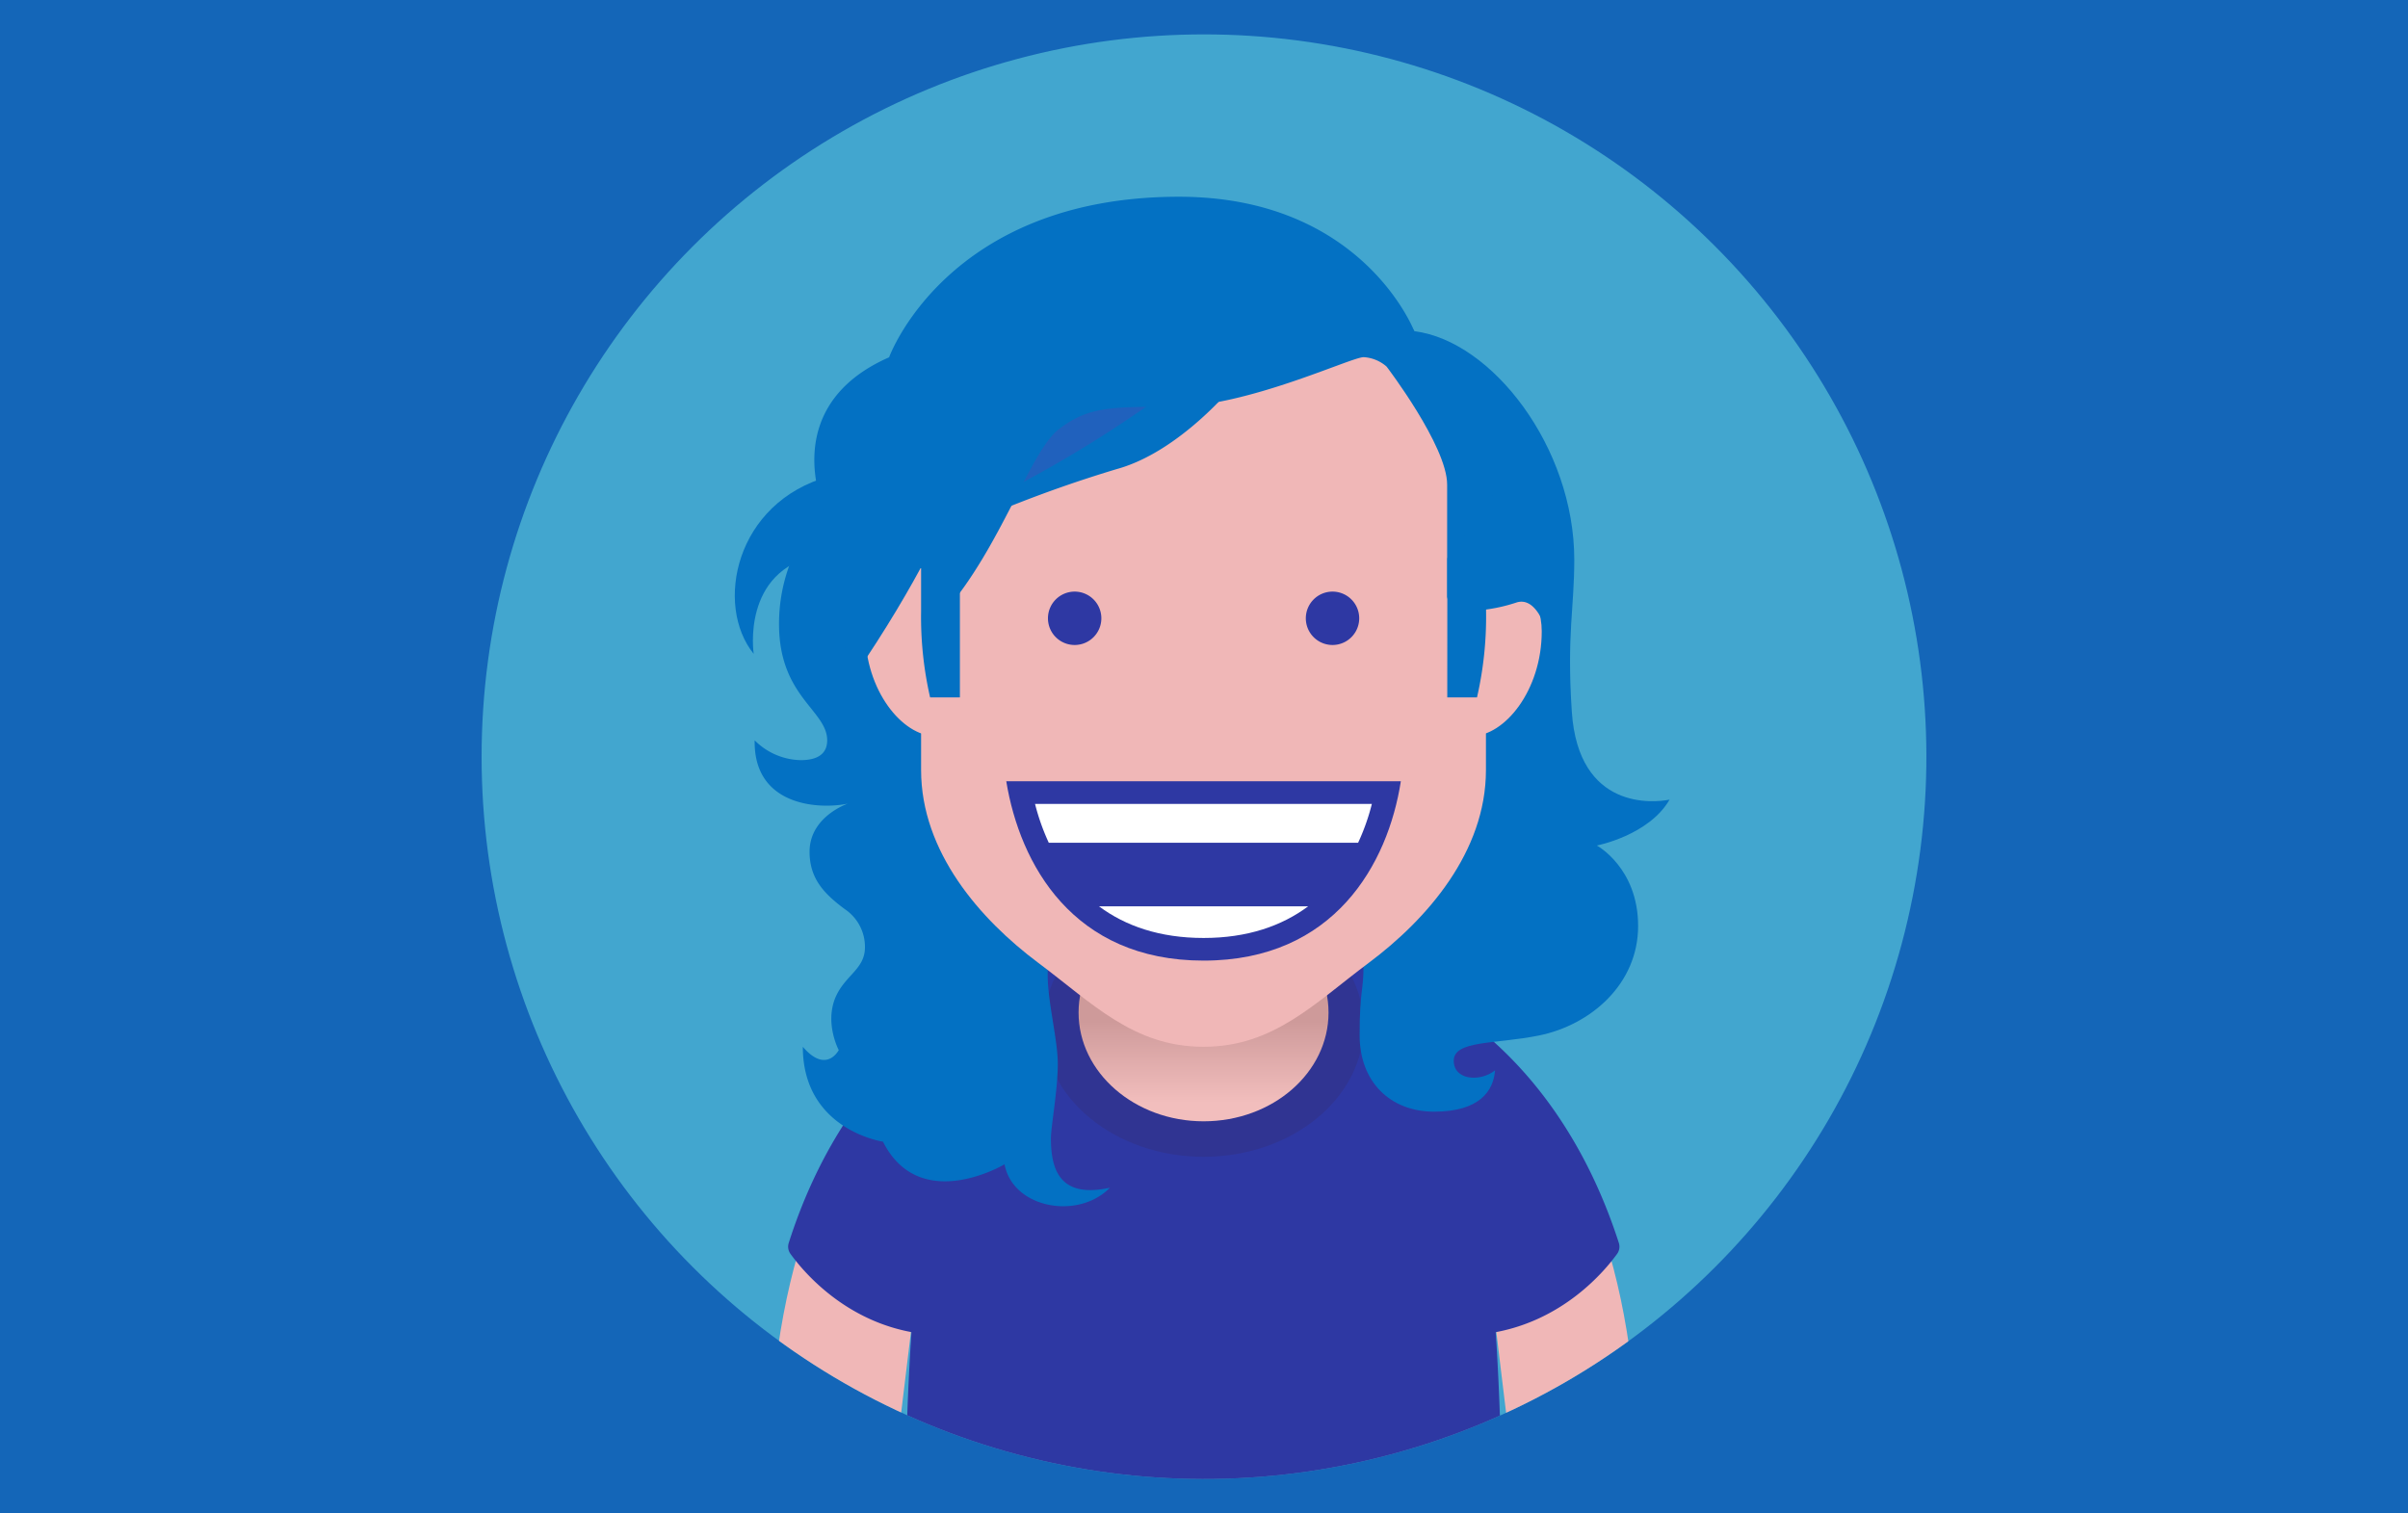 <svg xmlns="http://www.w3.org/2000/svg" xmlns:xlink="http://www.w3.org/1999/xlink" viewBox="0 0 350 220"><defs><clipPath id="clip-path"><circle cx="175" cy="110" r="105" transform="translate(-26.53 155.96) rotate(-45)" style="fill:none"/></clipPath><linearGradient id="linear-gradient" x1="229.26" y1="160.33" x2="229.26" y2="146.79" gradientTransform="matrix(-1, 0, 0, 1, 404.2, 0)" gradientUnits="userSpaceOnUse"><stop offset="0" stop-color="#f2bebd"/><stop offset="0.81" stop-color="#d19d9d"/><stop offset="0.87" stop-color="#ce9a9a"/></linearGradient></defs><title>Artboard 82 copy 87</title><g id="Background"><rect width="350" height="220" style="fill:#1466b8"/></g><g id="Layer_1" data-name="Layer 1"><g style="clip-path:url(#clip-path)"><circle cx="175" cy="110" r="105" style="fill:#42a6cf"/><path d="M217,189.6c2.53,20.71,3.7,30.66,3.7,30.66l17.43,0c.35-15.91-1.38-29.18-4.82-40.09Z" style="fill:#f0b7b7"/><path d="M132.89,189.6c-2.53,20.71-3.69,30.66-3.69,30.66l-17.43,0c-.36-15.91,1.38-29.18,4.82-40.09Z" style="fill:#f0b7b7"/><path d="M215,169H134.89a392,392,0,0,0-3.26,51.22h86.61A392,392,0,0,0,215,169Z" style="fill:#2e38a3"/><path d="M183.23,137.91H166.64c-25.27.91-44,17.65-52,42.78a1.77,1.77,0,0,0,.24,1.56c1.73,2.4,7.92,10,18.59,11.56h83c10.67-1.6,16.86-9.16,18.59-11.56a1.77,1.77,0,0,0,.24-1.56C227.22,155.56,208.51,138.82,183.23,137.91Z" style="fill:#2e38a3"/><path d="M174.94,168.16c-12.83,0-23.26-8.52-23.26-19s10.43-19,23.26-19,23.25,8.52,23.25,19S187.76,168.16,174.94,168.16Z" style="fill:#303492"/><path d="M174.94,163c-10,0-18.17-7.1-18.17-15.81s8.15-15.82,18.17-15.82,18.16,7.1,18.16,15.82S185,163,174.94,163Z" style="fill:url(#linear-gradient)"/><path d="M120.56,69.23C106.8,73,103.84,88,109.55,95.05c0,0-1.86-12.09,9.3-14.34l6.57-8.4Z" style="fill:#0371c3"/><path d="M109.69,107.62a9.7,9.7,0,0,0,6.69,2.88c2.57,0,3.85-1,3.85-2.88,0-4.36-7-6.34-7-16.9a24.73,24.73,0,0,1,6.52-16.78s-6.74-14.88,9.48-22c0,0,8.42-23.34,42.13-23.34,26.72,0,34.21,19.57,34.21,19.57L136.92,59.5l1.57,32.81,13.79,31.06v18.39c0,3.9,1.47,9.42,1.47,12.88,0,3.8-1,9.12-1,10.86,0,4.8,1.49,8.7,8.57,7.16-4.61,4.72-14.11,3-15.31-3.41,0,0-12.31,7.35-17.67-3.29,0,0-11.65-1.69-11.65-13.79,3.42,4,5.22.48,5.22.48s-2-3.75-.55-7.48c1.35-3.38,4.36-4.21,4.36-7.47a6.6,6.6,0,0,0-2.94-5.55c-3-2.23-5.11-4.43-5.11-8.33,0-5.13,5.56-7,5.56-7C119,117.7,109.52,117.17,109.69,107.62Z" style="fill:#0371c3"/><path d="M242.67,116.24c-2.23.45-13.25,1.63-14.21-12.8-.74-11.2.36-15,.36-22.07,0-16.33-11.94-31.79-23.21-33.22v71.52s-13.3,1.72-13.3,4.57,5.88,11.79,5.88,15.93-.57,3.62-.57,10.33,4.4,11.1,10.83,11.1c6.65,0,8.63-3.06,8.85-6-2.21,1.74-6,1.4-6-1.4,0-3,6-2.38,12.37-3.67,7.53-1.52,14.43-7.47,14.43-15.92s-6-11.7-6-11.7S239.65,121.45,242.67,116.24Z" style="fill:#0371c3"/><path d="M174.94,36.29h0c-20.91,0-41.06,15.41-41.06,38.91v36.74c0,11.9,8.58,21.7,17,28,7.89,5.89,13.86,12.23,24.05,12.23h0c10.19,0,16.15-6.34,24.05-12.23,8.42-6.3,17-16.1,17-28V75.2C216,51.7,195.84,36.29,174.94,36.29Z" style="fill:#f0b7b7"/><path d="M203.61,113.57c-1.86,12-9.67,26.07-28.67,26.07s-26.7-14-28.68-26.07Z" style="fill:#2e38a3"/><path d="M197.44,122.51h-45a32.29,32.29,0,0,1-2-5.65H199.4a31.46,31.46,0,0,1-2,5.65" style="fill:#fff"/><path d="M190.14,131.75c-3.83,2.85-8.83,4.6-15.2,4.6s-11.38-1.75-15.2-4.6Z" style="fill:#fff"/><path d="M152.32,89.91A3.88,3.88,0,1,0,156.2,86a3.88,3.88,0,0,0-3.88,3.88" style="fill:#2e38a3"/><path d="M189.8,89.91A3.88,3.88,0,1,0,193.68,86a3.88,3.88,0,0,0-3.88,3.88" style="fill:#2e38a3"/><path d="M201.54,53.29s8.8,11.53,8.8,17.15,0,30.94,0,30.94l7.89-18.48c0-6.1-3.05-26.55-12.64-34.75l-4.07.88Z" style="fill:#0371c3"/><path d="M144.36,72.32l5.95-14.74L170.47,57S155.58,70.18,144.36,72.32Z" style="fill:#2061bd"/><path d="M179.38,55.93s-7.83,9.7-17,12.24a187,187,0,0,0-18.64,6.69c-2.54,1-2.3-.91,2-3.21a177.93,177.93,0,0,0,24.3-15Z" style="fill:#0371c3"/><path d="M201.54,53.29a5.53,5.53,0,0,0-3.33-1.37c-1.85,0-16.92,7.21-27.74,7.21-9.07,0-12.29,0-16.54,3.24s-8.44,17.28-16.77,26.72l-16.09,5.22c0-19.76,15.63-60.48,49-60.48,26.37,0,35.52,14.32,35.52,14.32Z" style="fill:#0371c3"/><path d="M141,94.21c0,6.42-.59,12.79-5.07,12.79-4.77,0-10.18-6.63-10.18-15.23,0-4.93,3.39-9.18,7.87-9.18S141,87.79,141,94.21Z" style="fill:#f0b7b7"/><path d="M208.85,94.21c0,6.42.58,12.79,5.07,12.79,4.76,0,10.17-6.63,10.17-15.23,0-4.93-3.39-9.18-7.87-9.18S208.85,87.79,208.85,94.21Z" style="fill:#f0b7b7"/><path d="M139.52,101.38h-4.33a52.42,52.42,0,0,1-1.31-12.47V81.12h5.64Z" style="fill:#0371c3"/><path d="M210.36,101.38h4.32A52.42,52.42,0,0,0,216,88.91V81.12h-5.63Z" style="fill:#0371c3"/><path d="M137.65,74.77S133.88,84.1,124,98.51C124,98.51,115.92,80,137.65,74.77Z" style="fill:#0371c3"/><path d="M213.18,72.32l-.78,16.5a24.21,24.21,0,0,0,8-1.23c2.48-.81,4.77,2.32,6,11.41C227.06,77.22,213.18,72.32,213.18,72.32Z" style="fill:#0371c3"/></g></g></svg>